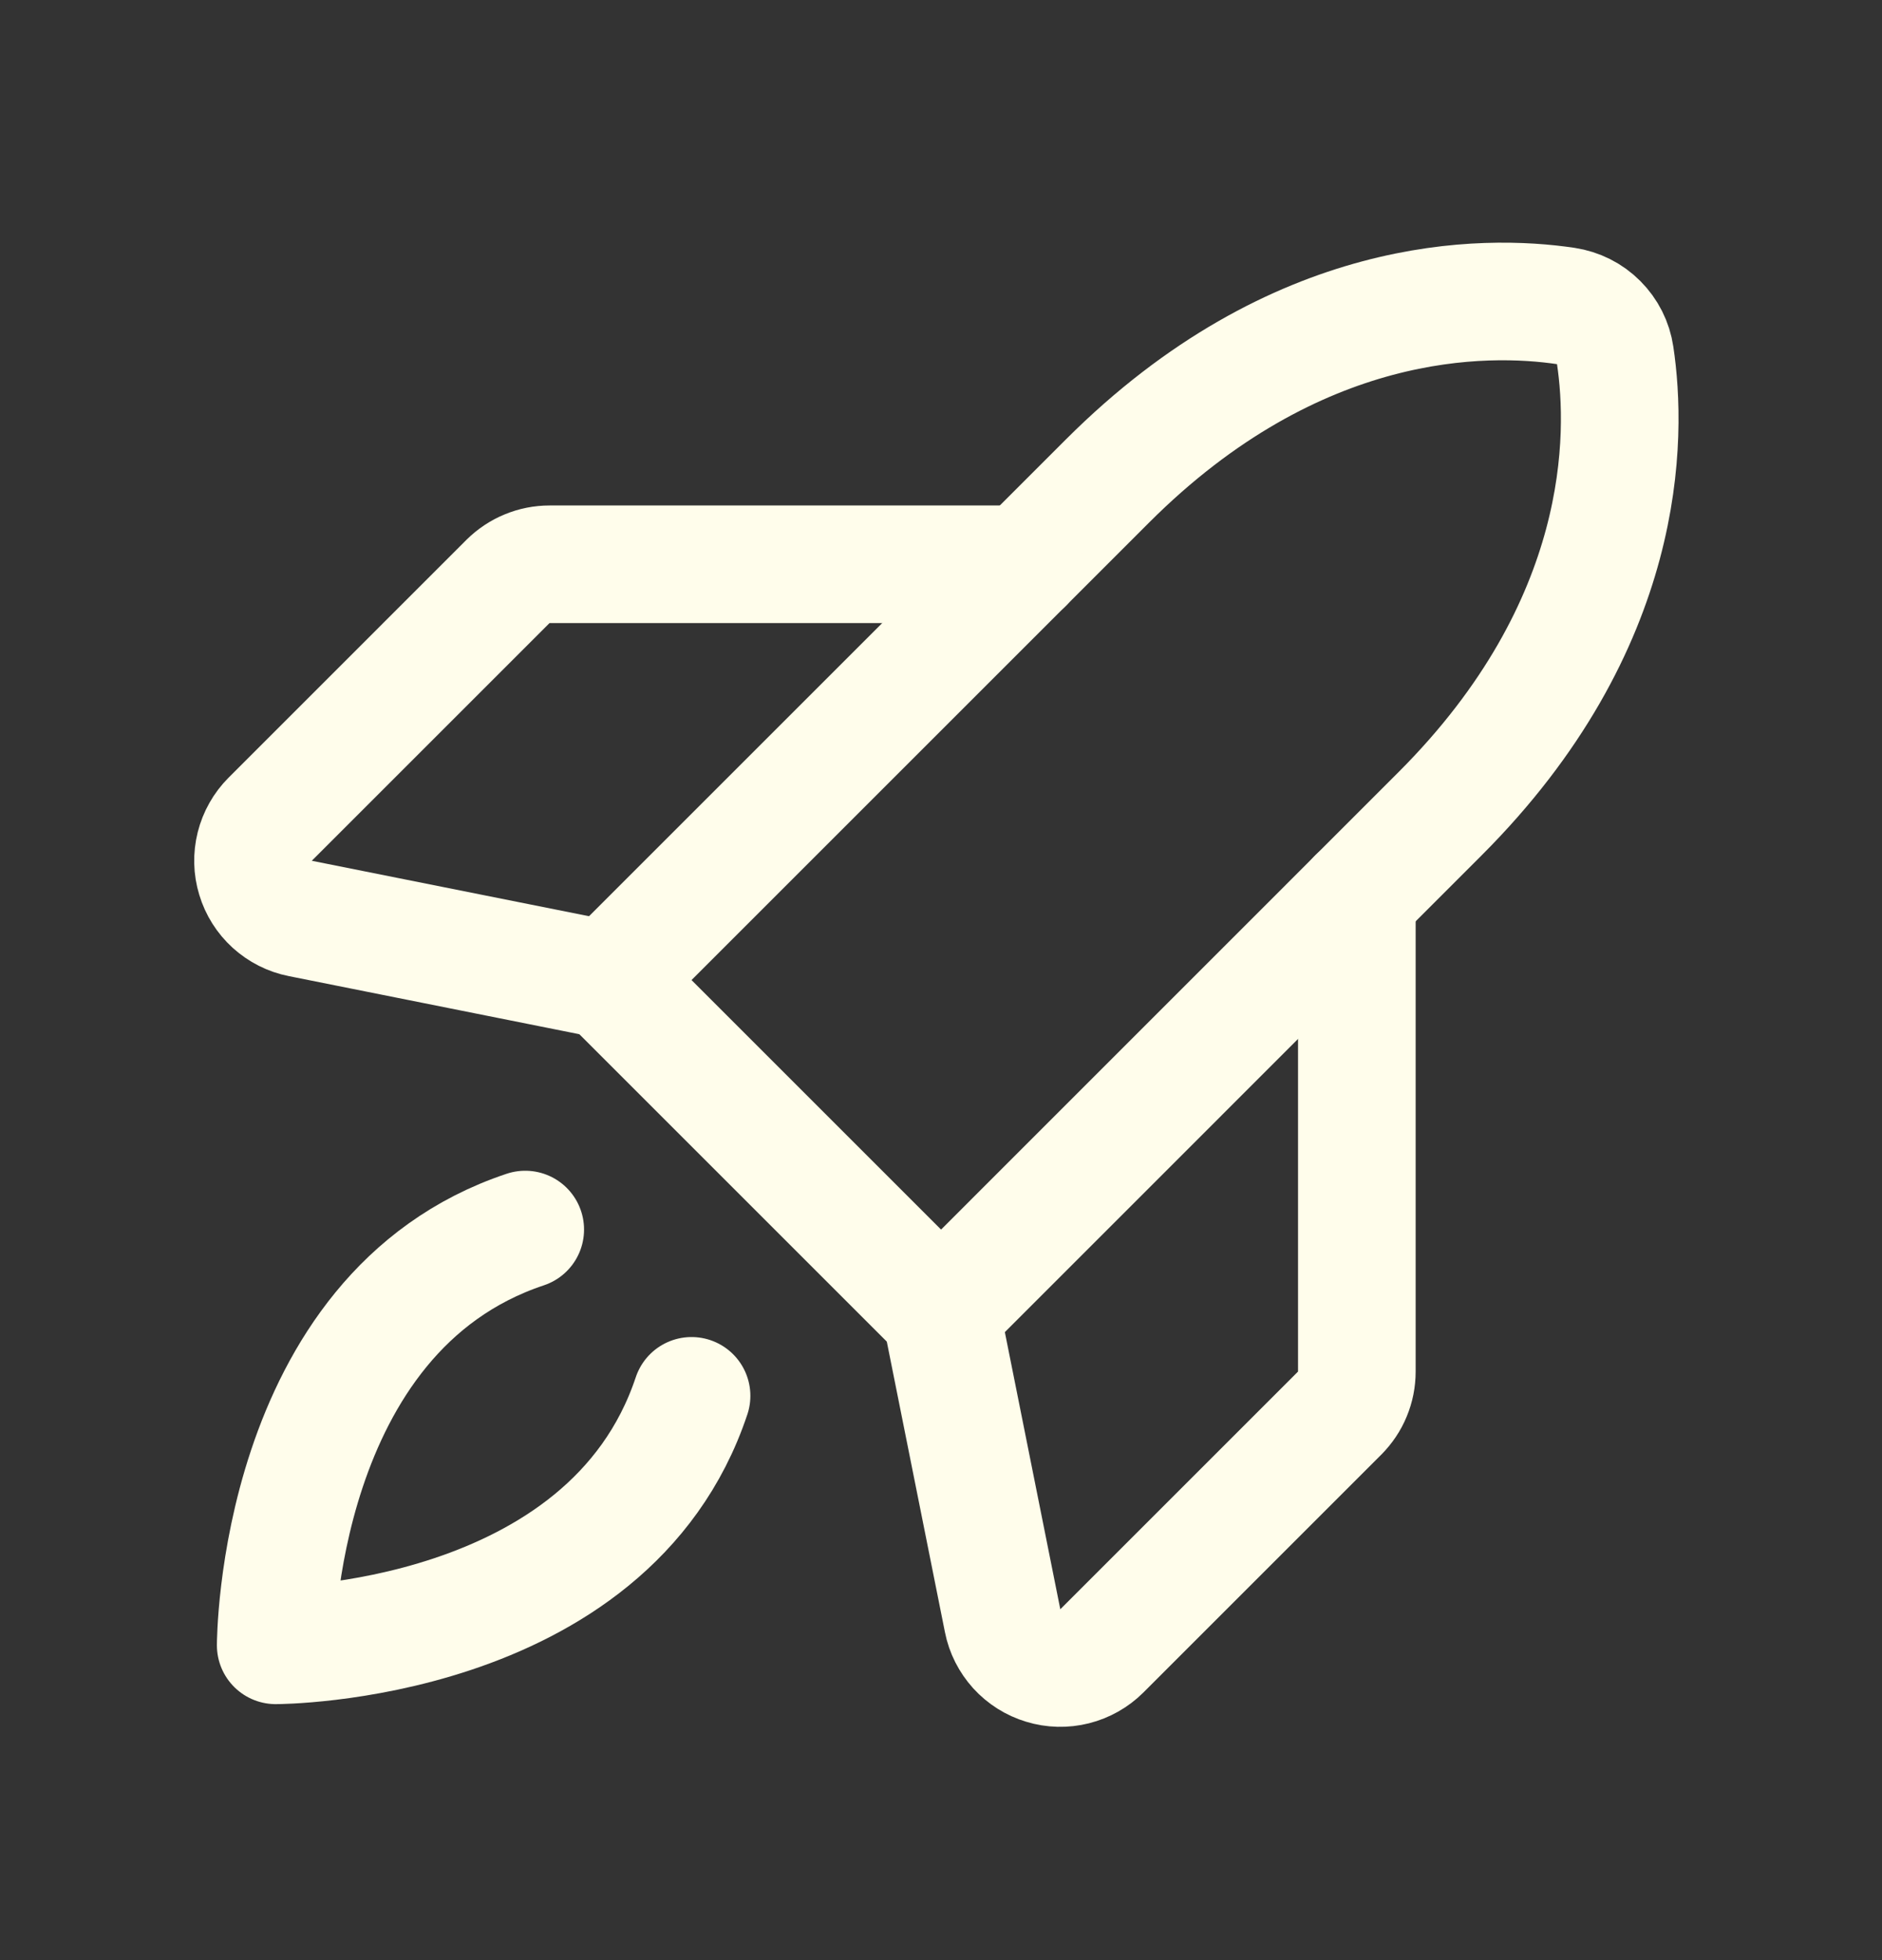 <svg width="24" height="25" viewBox="0 0 24 25" fill="none" xmlns="http://www.w3.org/2000/svg">
<rect x="0" y="0" width="24" height="25" fill="#333333" stroke="none"/>
<path d="M8.819 17.803C7.758 20.985 3.516 20.985 3.516 20.985C3.516 20.985 3.516 16.743 6.698 15.682" stroke="#FFFDEB" stroke-width="1.5" stroke-linecap="round" stroke-linejoin="round"/>
<path d="M18.364 10.379L12.001 16.743L7.758 12.5L14.122 6.136C16.532 3.726 18.941 3.75 19.969 3.903C20.127 3.927 20.274 4 20.387 4.114C20.5 4.227 20.574 4.373 20.597 4.531C20.751 5.559 20.774 7.969 18.364 10.379Z" stroke="#FFFDEB" stroke-width="1.5" stroke-linecap="round" stroke-linejoin="round"/>
<path d="M17.303 11.439V17.493C17.303 17.591 17.284 17.689 17.246 17.78C17.209 17.871 17.153 17.953 17.084 18.023L14.052 21.055C13.956 21.151 13.835 21.219 13.704 21.252C13.572 21.285 13.434 21.282 13.304 21.242C13.174 21.203 13.057 21.129 12.966 21.029C12.875 20.928 12.812 20.805 12.786 20.672L12 16.743" stroke="#FFFDEB" stroke-width="1.5" stroke-linecap="round" stroke-linejoin="round"/>
<path d="M13.062 7.197H7.009C6.91 7.197 6.813 7.216 6.722 7.254C6.631 7.291 6.548 7.347 6.478 7.416L3.446 10.448C3.35 10.544 3.282 10.665 3.249 10.796C3.216 10.928 3.219 11.066 3.259 11.196C3.298 11.326 3.372 11.443 3.472 11.534C3.573 11.625 3.696 11.688 3.829 11.714L7.759 12.5" stroke="#FFFDEB" stroke-width="1.5" stroke-linecap="round" stroke-linejoin="round"/>
</svg>
